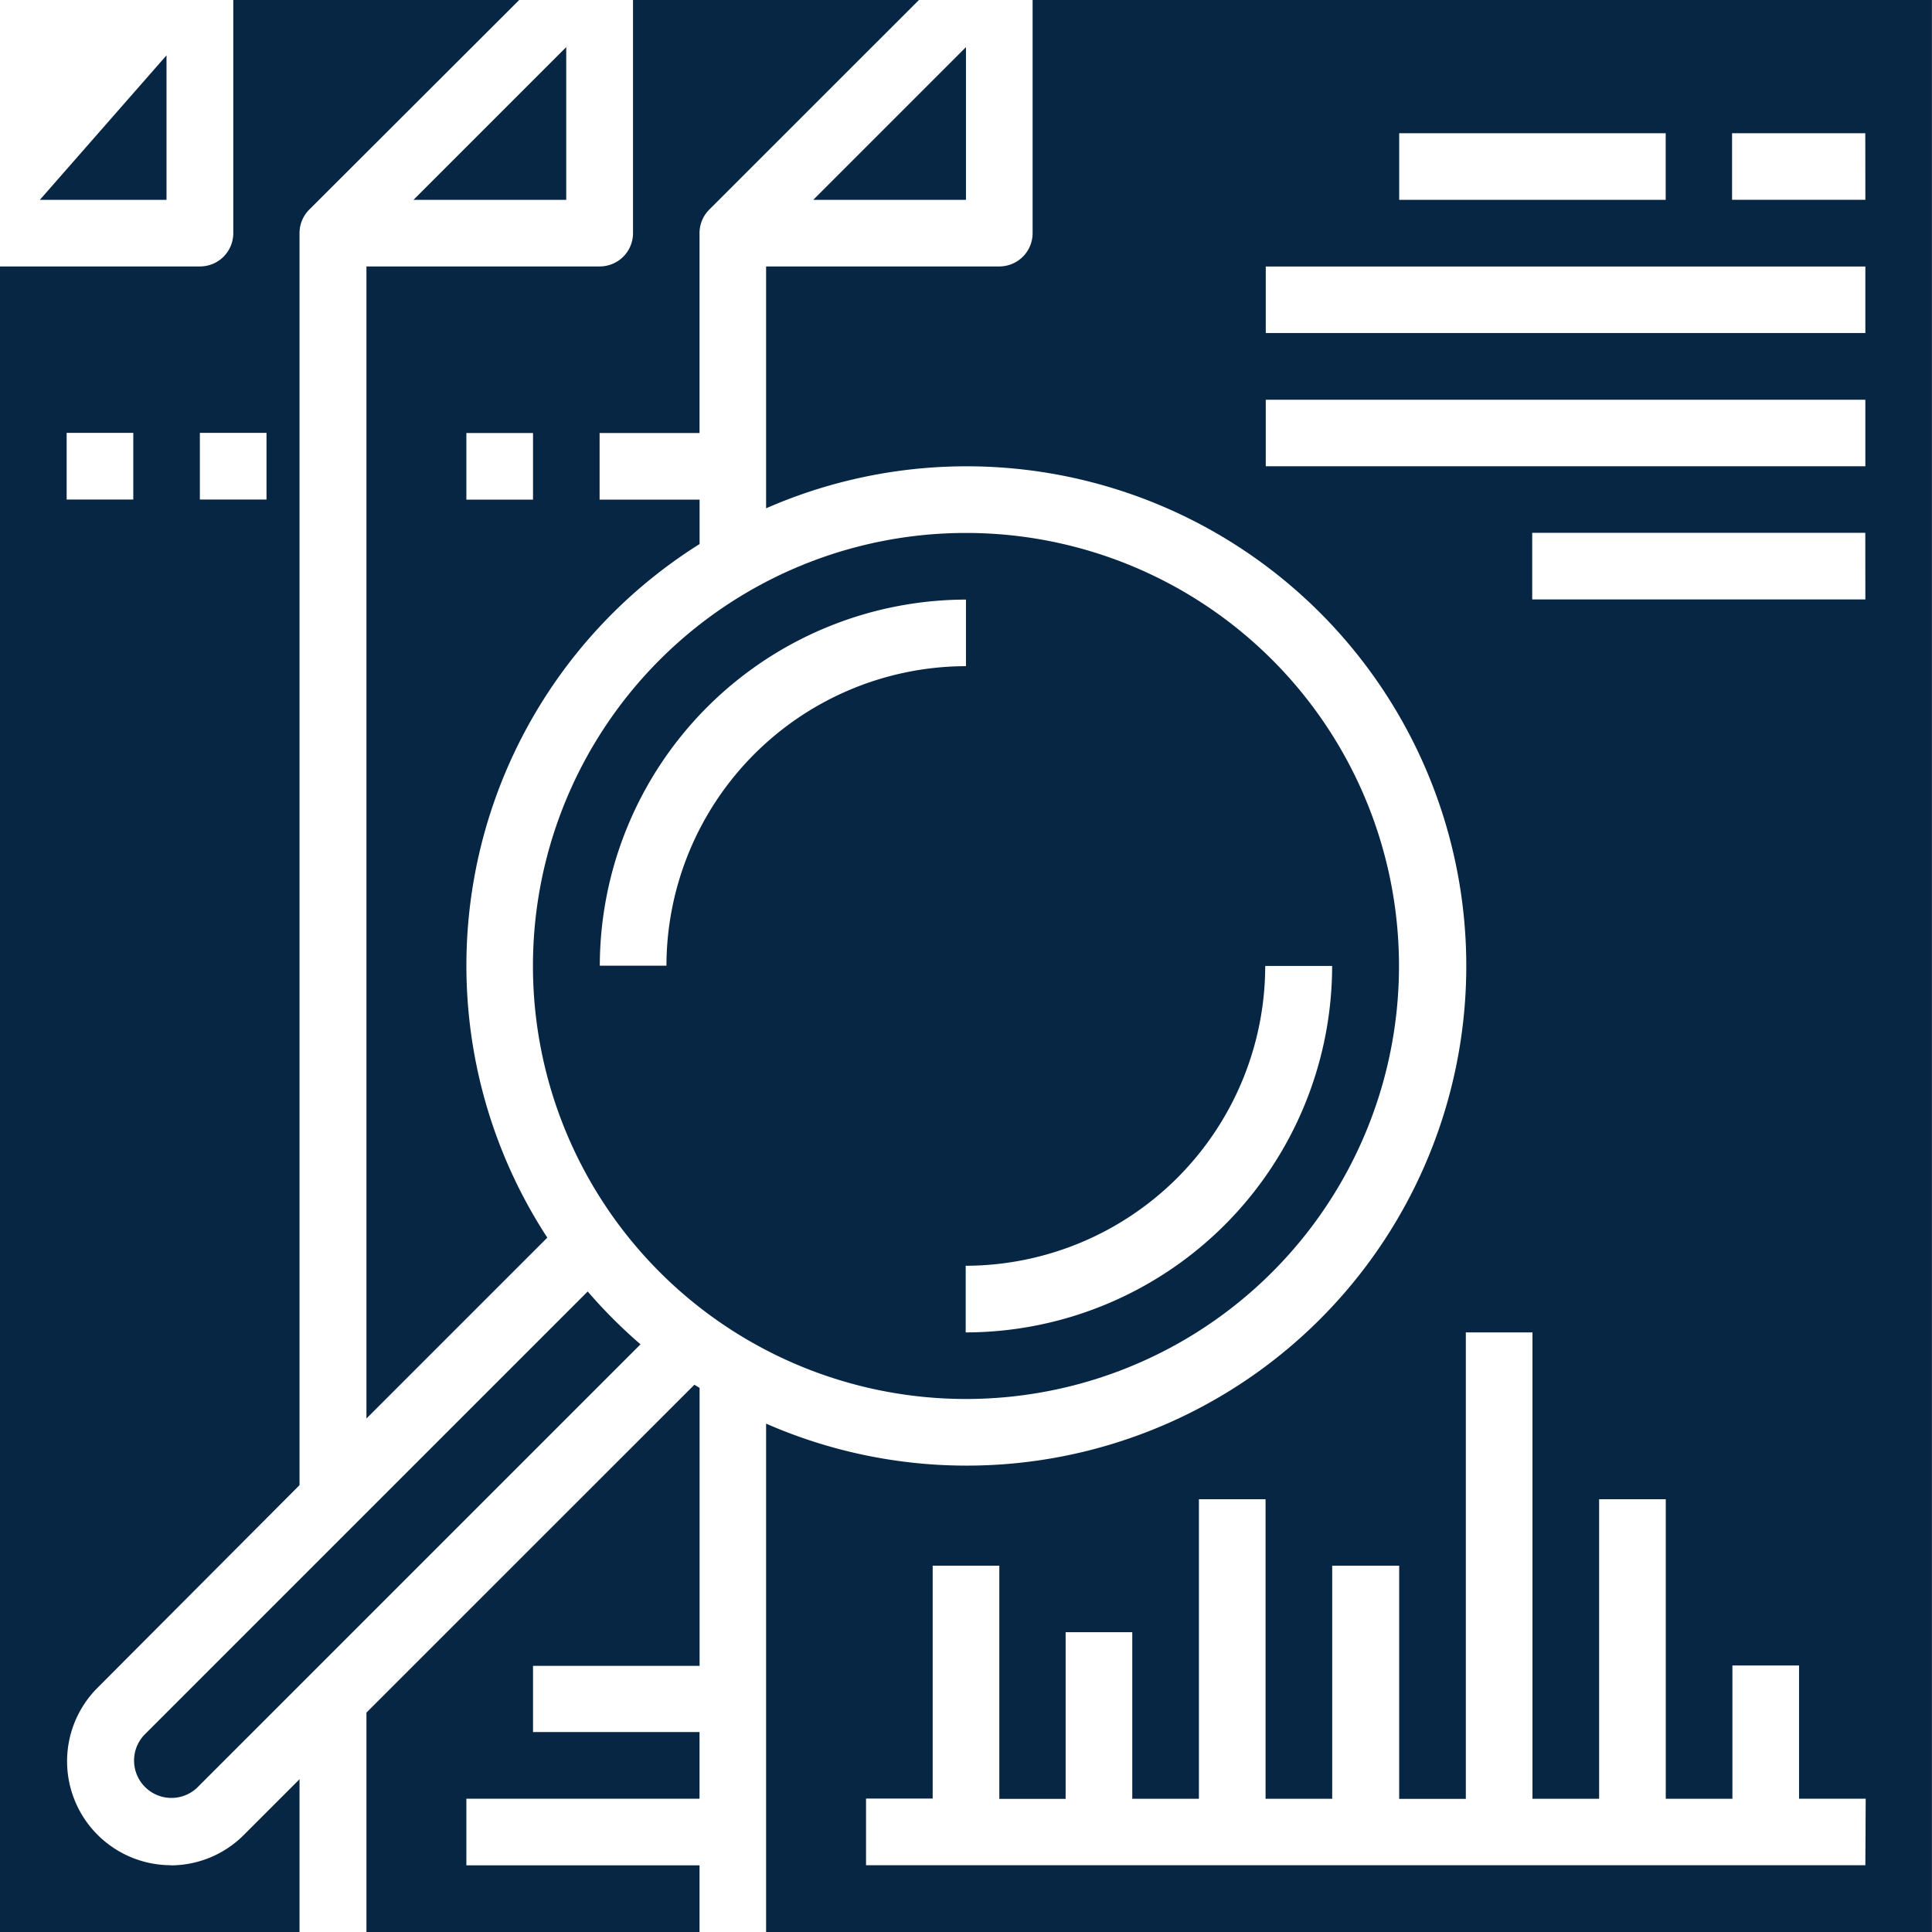 <svg xmlns="http://www.w3.org/2000/svg" width="28.381" height="28.381" viewBox="0 0 28.381 28.381"><g id="Layer_11" data-name="Layer 11" transform="translate(-3 -3)"><path id="Trazado_149" data-name="Trazado 149" d="M7.16,48.286a.549.549,0,0,0,.776.776l6.515-6.515a7.45,7.45,0,0,1-.776-.776Z" transform="translate(-2.042 -19.799)" fill="#062643"></path><path id="Trazado_150" data-name="Trazado 150" d="M17.658,6.658V4.414L15.414,6.658Z" transform="translate(-6.34 -0.722)" fill="#062643"></path><path id="Trazado_151" data-name="Trazado 151" d="M5.506,30.4A1.527,1.527,0,0,1,4.426,27.8L7.4,24.817V6.425a.489.489,0,0,1,.143-.346L10.627,3h-4.2V6.425a.489.489,0,0,1-.489.489H3V31.381H7.4V29.137l-.818.818a1.517,1.517,0,0,1-1.08.447Zm.43-21.041h.979v.979H5.936Zm-1.957,0h.979v.979H3.979Z" transform="translate(0 0)" fill="#062643"></path><path id="Trazado_152" data-name="Trazado 152" d="M25.361,31.722A6.361,6.361,0,1,0,19,25.361a6.361,6.361,0,0,0,6.361,6.361Zm4.4-6.361h.979a5.389,5.389,0,0,1-5.383,5.383v-.979a4.409,4.409,0,0,0,4.4-4.4Zm-4.4-5.383v.979a4.409,4.409,0,0,0-4.4,4.4h-.979A5.389,5.389,0,0,1,25.361,19.979Z" transform="translate(-8.171 -8.171)" fill="#062643"></path><path id="Trazado_153" data-name="Trazado 153" d="M14,23.838l2.657-2.657a7.311,7.311,0,0,1,2.237-10.189V10.34H17.425V9.361h1.468V6.425a.489.489,0,0,1,.143-.346L22.116,3h-4.2V6.425a.489.489,0,0,1-.489.489H14ZM15.468,9.361h.979v.979h-.979Z" transform="translate(-5.617)" fill="#062643"></path><path id="Trazado_154" data-name="Trazado 154" d="M14,49.387V52.61h4.893v-.979H15.468v-.979h3.425v-.979H16.447V48.7h2.447V44.617c-.025-.016-.052-.03-.077-.046Z" transform="translate(-5.617 -21.229)" fill="#062643"></path><path id="Trazado_155" data-name="Trazado 155" d="M29.658,6.658V4.414L27.414,6.658Z" transform="translate(-12.468 -0.722)" fill="#062643"></path><path id="Trazado_156" data-name="Trazado 156" d="M6.061,4.661,4.2,6.784H6.061Z" transform="translate(-0.615 -0.848)" fill="#062643"></path><path id="Trazado_157" data-name="Trazado 157" d="M29.915,3V6.425a.489.489,0,0,1-.489.489H26v3.553a7.34,7.34,0,1,1,0,13.446v7.468H43.126V3ZM35.3,4.957h3.915v.979H35.3ZM42.148,30.4H27.468v-.979h.979V26h.979v3.425H30.4V26.977h.979v2.447h.979v-4.4h.979v4.4h.979V26H35.3v3.425h.979V22.573h.979v6.851h.979v-4.4h.979v4.4h.979V27.466h.979v1.957h.979Zm0-18.594H37.254v-.979h4.893Zm0-1.957H33.34V8.872h8.808Zm0-1.957H33.34V6.915h8.808Zm0-1.957H40.19V4.957h1.957Z" transform="translate(-11.746 0)" fill="#062643"></path></g></svg>